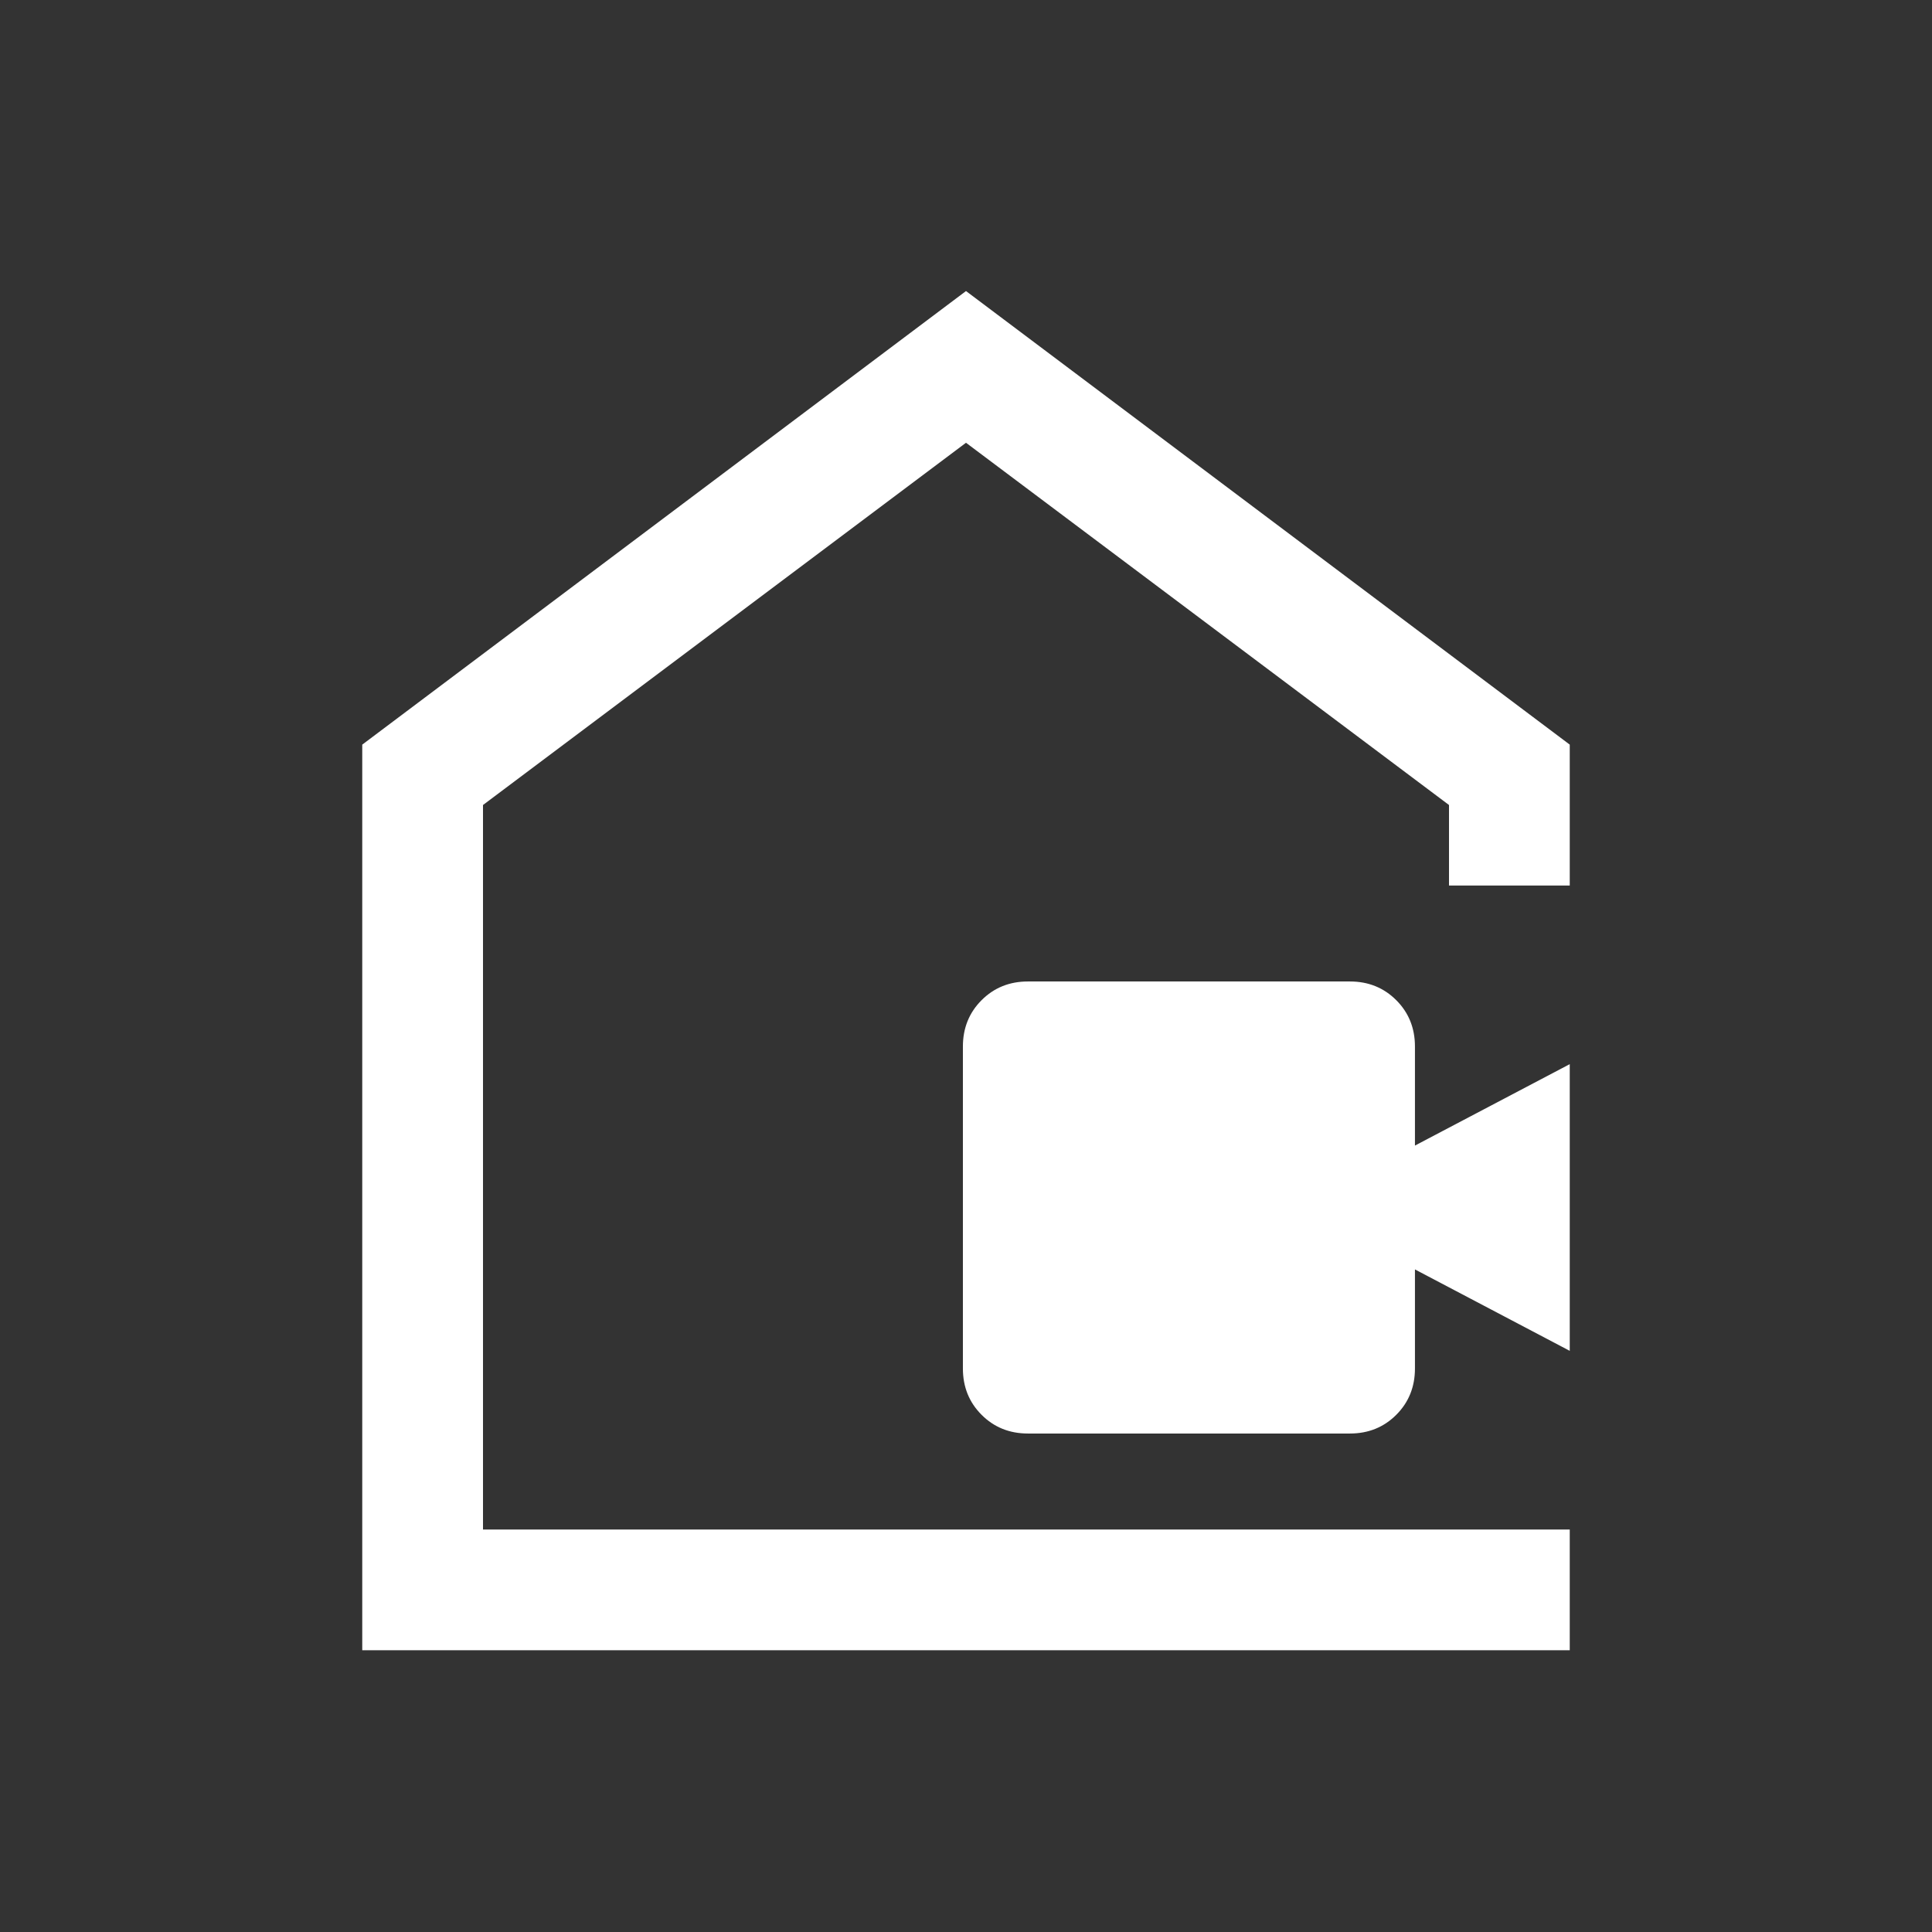 <?xml version="1.0" encoding="UTF-8"?>
<svg xmlns="http://www.w3.org/2000/svg" height="24px" viewBox="0 -960 960 960" width="24px" fill="#fff">
  <rect x="0" y="-960" width="960" height="960" fill="#333333" stroke="none"/>
  <path d="M510.77-247.69q-13.73 0-23.02-9.29T478.46-280v-160q0-13.73 9.29-23.02t23.02-9.29h160q13.73 0 23.02 9.29t9.29 23.02v49.23L780-431.23v142.46l-76.92-40.46V-280q0 13.73-9.29 23.02t-23.02 9.29h-160ZM180-140v-450l300-225.38L780-590v70h-60v-40L480-740 240-560v360h540v60H180Zm300-330Z"></path>
</svg>
